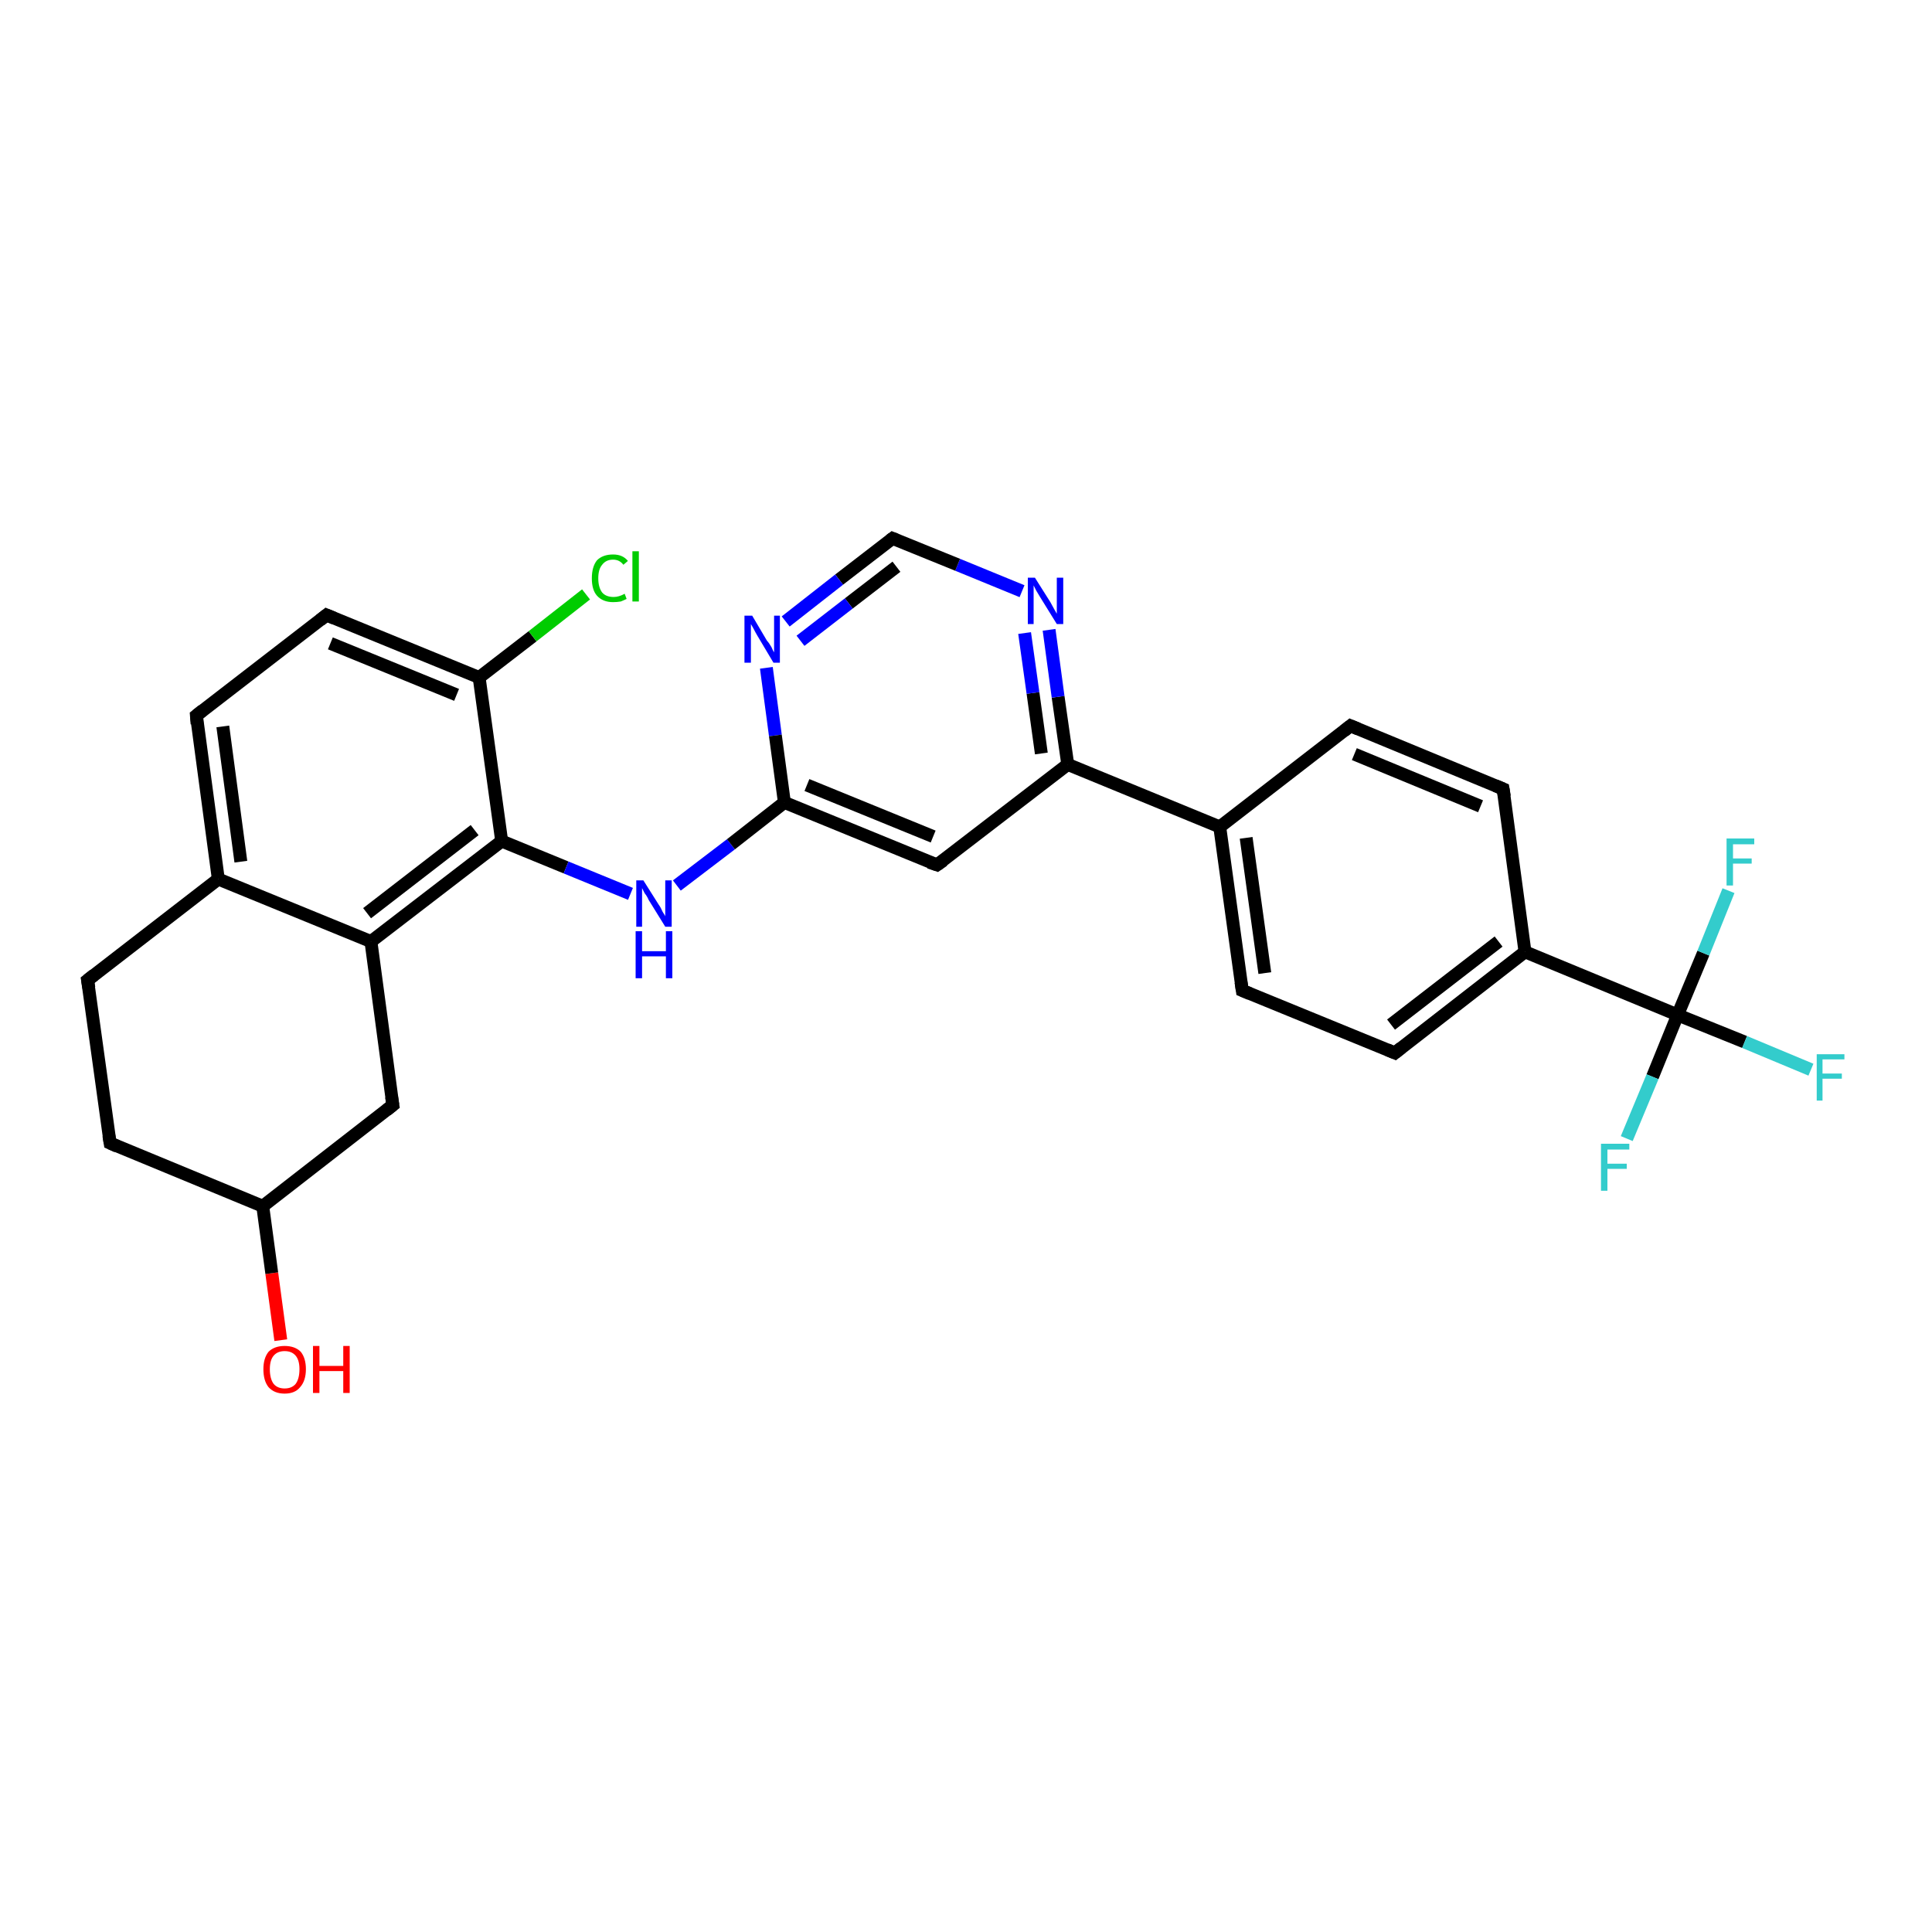 <?xml version='1.0' encoding='iso-8859-1'?>
<svg version='1.1' baseProfile='full'
              xmlns='http://www.w3.org/2000/svg'
                      xmlns:rdkit='http://www.rdkit.org/xml'
                      xmlns:xlink='http://www.w3.org/1999/xlink'
                  xml:space='preserve'
width='300px' height='300px' viewBox='0 0 300 300'>
<!-- END OF HEADER -->
<rect style='opacity:1.0;fill:#FFFFFF;stroke:none' width='300.0' height='300.0' x='0.0' y='0.0'> </rect>
<path class='bond-0 atom-0 atom-1' d='M 43.6,208.1 L 42.2,197.7' style='fill:none;fill-rule:evenodd;stroke:#FF0000;stroke-width:2.0px;stroke-linecap:butt;stroke-linejoin:miter;stroke-opacity:1' />
<path class='bond-0 atom-0 atom-1' d='M 42.2,197.7 L 40.8,187.3' style='fill:none;fill-rule:evenodd;stroke:#000000;stroke-width:2.0px;stroke-linecap:butt;stroke-linejoin:miter;stroke-opacity:1' />
<path class='bond-1 atom-1 atom-2' d='M 40.8,187.3 L 17.1,177.5' style='fill:none;fill-rule:evenodd;stroke:#000000;stroke-width:2.0px;stroke-linecap:butt;stroke-linejoin:miter;stroke-opacity:1' />
<path class='bond-2 atom-2 atom-3' d='M 17.1,177.5 L 13.6,152.2' style='fill:none;fill-rule:evenodd;stroke:#000000;stroke-width:2.0px;stroke-linecap:butt;stroke-linejoin:miter;stroke-opacity:1' />
<path class='bond-3 atom-3 atom-4' d='M 13.6,152.2 L 33.9,136.5' style='fill:none;fill-rule:evenodd;stroke:#000000;stroke-width:2.0px;stroke-linecap:butt;stroke-linejoin:miter;stroke-opacity:1' />
<path class='bond-4 atom-4 atom-5' d='M 33.9,136.5 L 30.5,111.1' style='fill:none;fill-rule:evenodd;stroke:#000000;stroke-width:2.0px;stroke-linecap:butt;stroke-linejoin:miter;stroke-opacity:1' />
<path class='bond-4 atom-4 atom-5' d='M 37.4,133.8 L 34.6,112.8' style='fill:none;fill-rule:evenodd;stroke:#000000;stroke-width:2.0px;stroke-linecap:butt;stroke-linejoin:miter;stroke-opacity:1' />
<path class='bond-5 atom-5 atom-6' d='M 30.5,111.1 L 50.7,95.5' style='fill:none;fill-rule:evenodd;stroke:#000000;stroke-width:2.0px;stroke-linecap:butt;stroke-linejoin:miter;stroke-opacity:1' />
<path class='bond-6 atom-6 atom-7' d='M 50.7,95.5 L 74.4,105.2' style='fill:none;fill-rule:evenodd;stroke:#000000;stroke-width:2.0px;stroke-linecap:butt;stroke-linejoin:miter;stroke-opacity:1' />
<path class='bond-6 atom-6 atom-7' d='M 51.3,99.9 L 70.9,107.9' style='fill:none;fill-rule:evenodd;stroke:#000000;stroke-width:2.0px;stroke-linecap:butt;stroke-linejoin:miter;stroke-opacity:1' />
<path class='bond-7 atom-7 atom-8' d='M 74.4,105.2 L 82.7,98.8' style='fill:none;fill-rule:evenodd;stroke:#000000;stroke-width:2.0px;stroke-linecap:butt;stroke-linejoin:miter;stroke-opacity:1' />
<path class='bond-7 atom-7 atom-8' d='M 82.7,98.8 L 91.0,92.3' style='fill:none;fill-rule:evenodd;stroke:#00CC00;stroke-width:2.0px;stroke-linecap:butt;stroke-linejoin:miter;stroke-opacity:1' />
<path class='bond-8 atom-7 atom-9' d='M 74.4,105.2 L 77.9,130.6' style='fill:none;fill-rule:evenodd;stroke:#000000;stroke-width:2.0px;stroke-linecap:butt;stroke-linejoin:miter;stroke-opacity:1' />
<path class='bond-9 atom-9 atom-10' d='M 77.9,130.6 L 87.9,134.7' style='fill:none;fill-rule:evenodd;stroke:#000000;stroke-width:2.0px;stroke-linecap:butt;stroke-linejoin:miter;stroke-opacity:1' />
<path class='bond-9 atom-9 atom-10' d='M 87.9,134.7 L 97.9,138.8' style='fill:none;fill-rule:evenodd;stroke:#0000FF;stroke-width:2.0px;stroke-linecap:butt;stroke-linejoin:miter;stroke-opacity:1' />
<path class='bond-10 atom-10 atom-11' d='M 105.1,137.5 L 113.5,131.1' style='fill:none;fill-rule:evenodd;stroke:#0000FF;stroke-width:2.0px;stroke-linecap:butt;stroke-linejoin:miter;stroke-opacity:1' />
<path class='bond-10 atom-10 atom-11' d='M 113.5,131.1 L 121.8,124.6' style='fill:none;fill-rule:evenodd;stroke:#000000;stroke-width:2.0px;stroke-linecap:butt;stroke-linejoin:miter;stroke-opacity:1' />
<path class='bond-11 atom-11 atom-12' d='M 121.8,124.6 L 145.5,134.3' style='fill:none;fill-rule:evenodd;stroke:#000000;stroke-width:2.0px;stroke-linecap:butt;stroke-linejoin:miter;stroke-opacity:1' />
<path class='bond-11 atom-11 atom-12' d='M 125.3,121.9 L 144.9,129.9' style='fill:none;fill-rule:evenodd;stroke:#000000;stroke-width:2.0px;stroke-linecap:butt;stroke-linejoin:miter;stroke-opacity:1' />
<path class='bond-12 atom-12 atom-13' d='M 145.5,134.3 L 165.8,118.7' style='fill:none;fill-rule:evenodd;stroke:#000000;stroke-width:2.0px;stroke-linecap:butt;stroke-linejoin:miter;stroke-opacity:1' />
<path class='bond-13 atom-13 atom-14' d='M 165.8,118.7 L 164.3,108.2' style='fill:none;fill-rule:evenodd;stroke:#000000;stroke-width:2.0px;stroke-linecap:butt;stroke-linejoin:miter;stroke-opacity:1' />
<path class='bond-13 atom-13 atom-14' d='M 164.3,108.2 L 162.9,97.8' style='fill:none;fill-rule:evenodd;stroke:#0000FF;stroke-width:2.0px;stroke-linecap:butt;stroke-linejoin:miter;stroke-opacity:1' />
<path class='bond-13 atom-13 atom-14' d='M 161.7,117.0 L 160.4,107.6' style='fill:none;fill-rule:evenodd;stroke:#000000;stroke-width:2.0px;stroke-linecap:butt;stroke-linejoin:miter;stroke-opacity:1' />
<path class='bond-13 atom-13 atom-14' d='M 160.4,107.6 L 159.1,98.3' style='fill:none;fill-rule:evenodd;stroke:#0000FF;stroke-width:2.0px;stroke-linecap:butt;stroke-linejoin:miter;stroke-opacity:1' />
<path class='bond-14 atom-14 atom-15' d='M 158.7,91.8 L 148.7,87.7' style='fill:none;fill-rule:evenodd;stroke:#0000FF;stroke-width:2.0px;stroke-linecap:butt;stroke-linejoin:miter;stroke-opacity:1' />
<path class='bond-14 atom-14 atom-15' d='M 148.7,87.7 L 138.6,83.6' style='fill:none;fill-rule:evenodd;stroke:#000000;stroke-width:2.0px;stroke-linecap:butt;stroke-linejoin:miter;stroke-opacity:1' />
<path class='bond-15 atom-15 atom-16' d='M 138.6,83.6 L 130.3,90.0' style='fill:none;fill-rule:evenodd;stroke:#000000;stroke-width:2.0px;stroke-linecap:butt;stroke-linejoin:miter;stroke-opacity:1' />
<path class='bond-15 atom-15 atom-16' d='M 130.3,90.0 L 122.0,96.5' style='fill:none;fill-rule:evenodd;stroke:#0000FF;stroke-width:2.0px;stroke-linecap:butt;stroke-linejoin:miter;stroke-opacity:1' />
<path class='bond-15 atom-15 atom-16' d='M 139.2,88.0 L 131.8,93.7' style='fill:none;fill-rule:evenodd;stroke:#000000;stroke-width:2.0px;stroke-linecap:butt;stroke-linejoin:miter;stroke-opacity:1' />
<path class='bond-15 atom-15 atom-16' d='M 131.8,93.7 L 124.3,99.5' style='fill:none;fill-rule:evenodd;stroke:#0000FF;stroke-width:2.0px;stroke-linecap:butt;stroke-linejoin:miter;stroke-opacity:1' />
<path class='bond-16 atom-13 atom-17' d='M 165.8,118.7 L 189.4,128.4' style='fill:none;fill-rule:evenodd;stroke:#000000;stroke-width:2.0px;stroke-linecap:butt;stroke-linejoin:miter;stroke-opacity:1' />
<path class='bond-17 atom-17 atom-18' d='M 189.4,128.4 L 192.9,153.8' style='fill:none;fill-rule:evenodd;stroke:#000000;stroke-width:2.0px;stroke-linecap:butt;stroke-linejoin:miter;stroke-opacity:1' />
<path class='bond-17 atom-17 atom-18' d='M 193.5,130.1 L 196.4,151.1' style='fill:none;fill-rule:evenodd;stroke:#000000;stroke-width:2.0px;stroke-linecap:butt;stroke-linejoin:miter;stroke-opacity:1' />
<path class='bond-18 atom-18 atom-19' d='M 192.9,153.8 L 216.6,163.5' style='fill:none;fill-rule:evenodd;stroke:#000000;stroke-width:2.0px;stroke-linecap:butt;stroke-linejoin:miter;stroke-opacity:1' />
<path class='bond-19 atom-19 atom-20' d='M 216.6,163.5 L 236.8,147.8' style='fill:none;fill-rule:evenodd;stroke:#000000;stroke-width:2.0px;stroke-linecap:butt;stroke-linejoin:miter;stroke-opacity:1' />
<path class='bond-19 atom-19 atom-20' d='M 216.0,159.1 L 232.7,146.2' style='fill:none;fill-rule:evenodd;stroke:#000000;stroke-width:2.0px;stroke-linecap:butt;stroke-linejoin:miter;stroke-opacity:1' />
<path class='bond-20 atom-20 atom-21' d='M 236.8,147.8 L 233.4,122.5' style='fill:none;fill-rule:evenodd;stroke:#000000;stroke-width:2.0px;stroke-linecap:butt;stroke-linejoin:miter;stroke-opacity:1' />
<path class='bond-21 atom-21 atom-22' d='M 233.4,122.5 L 209.7,112.7' style='fill:none;fill-rule:evenodd;stroke:#000000;stroke-width:2.0px;stroke-linecap:butt;stroke-linejoin:miter;stroke-opacity:1' />
<path class='bond-21 atom-21 atom-22' d='M 229.9,125.2 L 210.3,117.1' style='fill:none;fill-rule:evenodd;stroke:#000000;stroke-width:2.0px;stroke-linecap:butt;stroke-linejoin:miter;stroke-opacity:1' />
<path class='bond-22 atom-20 atom-23' d='M 236.8,147.8 L 260.5,157.6' style='fill:none;fill-rule:evenodd;stroke:#000000;stroke-width:2.0px;stroke-linecap:butt;stroke-linejoin:miter;stroke-opacity:1' />
<path class='bond-23 atom-23 atom-24' d='M 260.5,157.6 L 270.9,161.8' style='fill:none;fill-rule:evenodd;stroke:#000000;stroke-width:2.0px;stroke-linecap:butt;stroke-linejoin:miter;stroke-opacity:1' />
<path class='bond-23 atom-23 atom-24' d='M 270.9,161.8 L 281.2,166.1' style='fill:none;fill-rule:evenodd;stroke:#33CCCC;stroke-width:2.0px;stroke-linecap:butt;stroke-linejoin:miter;stroke-opacity:1' />
<path class='bond-24 atom-23 atom-25' d='M 260.5,157.6 L 256.6,167.2' style='fill:none;fill-rule:evenodd;stroke:#000000;stroke-width:2.0px;stroke-linecap:butt;stroke-linejoin:miter;stroke-opacity:1' />
<path class='bond-24 atom-23 atom-25' d='M 256.6,167.2 L 252.6,176.8' style='fill:none;fill-rule:evenodd;stroke:#33CCCC;stroke-width:2.0px;stroke-linecap:butt;stroke-linejoin:miter;stroke-opacity:1' />
<path class='bond-25 atom-23 atom-26' d='M 260.5,157.6 L 264.5,148.0' style='fill:none;fill-rule:evenodd;stroke:#000000;stroke-width:2.0px;stroke-linecap:butt;stroke-linejoin:miter;stroke-opacity:1' />
<path class='bond-25 atom-23 atom-26' d='M 264.5,148.0 L 268.4,138.3' style='fill:none;fill-rule:evenodd;stroke:#33CCCC;stroke-width:2.0px;stroke-linecap:butt;stroke-linejoin:miter;stroke-opacity:1' />
<path class='bond-26 atom-9 atom-27' d='M 77.9,130.6 L 57.6,146.2' style='fill:none;fill-rule:evenodd;stroke:#000000;stroke-width:2.0px;stroke-linecap:butt;stroke-linejoin:miter;stroke-opacity:1' />
<path class='bond-26 atom-9 atom-27' d='M 73.7,128.9 L 57.0,141.8' style='fill:none;fill-rule:evenodd;stroke:#000000;stroke-width:2.0px;stroke-linecap:butt;stroke-linejoin:miter;stroke-opacity:1' />
<path class='bond-27 atom-27 atom-28' d='M 57.6,146.2 L 61.0,171.6' style='fill:none;fill-rule:evenodd;stroke:#000000;stroke-width:2.0px;stroke-linecap:butt;stroke-linejoin:miter;stroke-opacity:1' />
<path class='bond-28 atom-28 atom-1' d='M 61.0,171.6 L 40.8,187.3' style='fill:none;fill-rule:evenodd;stroke:#000000;stroke-width:2.0px;stroke-linecap:butt;stroke-linejoin:miter;stroke-opacity:1' />
<path class='bond-29 atom-27 atom-4' d='M 57.6,146.2 L 33.9,136.5' style='fill:none;fill-rule:evenodd;stroke:#000000;stroke-width:2.0px;stroke-linecap:butt;stroke-linejoin:miter;stroke-opacity:1' />
<path class='bond-30 atom-16 atom-11' d='M 119.0,103.7 L 120.4,114.2' style='fill:none;fill-rule:evenodd;stroke:#0000FF;stroke-width:2.0px;stroke-linecap:butt;stroke-linejoin:miter;stroke-opacity:1' />
<path class='bond-30 atom-16 atom-11' d='M 120.4,114.2 L 121.8,124.6' style='fill:none;fill-rule:evenodd;stroke:#000000;stroke-width:2.0px;stroke-linecap:butt;stroke-linejoin:miter;stroke-opacity:1' />
<path class='bond-31 atom-22 atom-17' d='M 209.7,112.7 L 189.4,128.4' style='fill:none;fill-rule:evenodd;stroke:#000000;stroke-width:2.0px;stroke-linecap:butt;stroke-linejoin:miter;stroke-opacity:1' />
<path d='M 18.2,178.0 L 17.1,177.5 L 16.9,176.3' style='fill:none;stroke:#000000;stroke-width:2.0px;stroke-linecap:butt;stroke-linejoin:miter;stroke-opacity:1;' />
<path d='M 13.8,153.4 L 13.6,152.2 L 14.6,151.4' style='fill:none;stroke:#000000;stroke-width:2.0px;stroke-linecap:butt;stroke-linejoin:miter;stroke-opacity:1;' />
<path d='M 30.6,112.4 L 30.5,111.1 L 31.5,110.3' style='fill:none;stroke:#000000;stroke-width:2.0px;stroke-linecap:butt;stroke-linejoin:miter;stroke-opacity:1;' />
<path d='M 49.7,96.3 L 50.7,95.5 L 51.9,96.0' style='fill:none;stroke:#000000;stroke-width:2.0px;stroke-linecap:butt;stroke-linejoin:miter;stroke-opacity:1;' />
<path d='M 144.3,133.9 L 145.5,134.3 L 146.5,133.6' style='fill:none;stroke:#000000;stroke-width:2.0px;stroke-linecap:butt;stroke-linejoin:miter;stroke-opacity:1;' />
<path d='M 139.1,83.8 L 138.6,83.6 L 138.2,83.9' style='fill:none;stroke:#000000;stroke-width:2.0px;stroke-linecap:butt;stroke-linejoin:miter;stroke-opacity:1;' />
<path d='M 192.7,152.5 L 192.9,153.8 L 194.1,154.3' style='fill:none;stroke:#000000;stroke-width:2.0px;stroke-linecap:butt;stroke-linejoin:miter;stroke-opacity:1;' />
<path d='M 215.4,163.0 L 216.6,163.5 L 217.6,162.7' style='fill:none;stroke:#000000;stroke-width:2.0px;stroke-linecap:butt;stroke-linejoin:miter;stroke-opacity:1;' />
<path d='M 233.6,123.7 L 233.4,122.5 L 232.2,122.0' style='fill:none;stroke:#000000;stroke-width:2.0px;stroke-linecap:butt;stroke-linejoin:miter;stroke-opacity:1;' />
<path d='M 210.9,113.2 L 209.7,112.7 L 208.7,113.5' style='fill:none;stroke:#000000;stroke-width:2.0px;stroke-linecap:butt;stroke-linejoin:miter;stroke-opacity:1;' />
<path d='M 60.8,170.3 L 61.0,171.6 L 60.0,172.4' style='fill:none;stroke:#000000;stroke-width:2.0px;stroke-linecap:butt;stroke-linejoin:miter;stroke-opacity:1;' />
<path class='atom-0' d='M 40.9 212.6
Q 40.9 210.9, 41.7 209.9
Q 42.6 209.0, 44.2 209.0
Q 45.8 209.0, 46.7 209.9
Q 47.5 210.9, 47.5 212.6
Q 47.5 214.4, 46.6 215.4
Q 45.8 216.4, 44.2 216.4
Q 42.6 216.4, 41.7 215.4
Q 40.9 214.4, 40.9 212.6
M 44.2 215.6
Q 45.3 215.6, 45.9 214.9
Q 46.5 214.1, 46.5 212.6
Q 46.5 211.2, 45.9 210.5
Q 45.3 209.8, 44.2 209.8
Q 43.1 209.8, 42.5 210.5
Q 41.9 211.2, 41.9 212.6
Q 41.9 214.1, 42.5 214.9
Q 43.1 215.6, 44.2 215.6
' fill='#FF0000'/>
<path class='atom-0' d='M 48.6 209.0
L 49.6 209.0
L 49.6 212.1
L 53.3 212.1
L 53.3 209.0
L 54.3 209.0
L 54.3 216.3
L 53.3 216.3
L 53.3 212.9
L 49.6 212.9
L 49.6 216.3
L 48.6 216.3
L 48.6 209.0
' fill='#FF0000'/>
<path class='atom-8' d='M 91.9 89.8
Q 91.9 88.0, 92.7 87.0
Q 93.6 86.1, 95.2 86.1
Q 96.7 86.1, 97.5 87.1
L 96.8 87.7
Q 96.2 86.9, 95.2 86.9
Q 94.1 86.9, 93.5 87.7
Q 92.9 88.4, 92.9 89.8
Q 92.9 91.2, 93.5 92.0
Q 94.1 92.7, 95.3 92.7
Q 96.1 92.7, 97.0 92.2
L 97.3 93.0
Q 96.9 93.2, 96.4 93.4
Q 95.8 93.5, 95.2 93.5
Q 93.6 93.5, 92.7 92.5
Q 91.9 91.6, 91.9 89.8
' fill='#00CC00'/>
<path class='atom-8' d='M 98.2 85.6
L 99.2 85.6
L 99.2 93.4
L 98.2 93.4
L 98.2 85.6
' fill='#00CC00'/>
<path class='atom-10' d='M 99.9 136.7
L 102.3 140.5
Q 102.6 140.9, 102.9 141.6
Q 103.3 142.2, 103.3 142.3
L 103.3 136.7
L 104.3 136.7
L 104.3 143.9
L 103.3 143.9
L 100.7 139.7
Q 100.5 139.2, 100.1 138.7
Q 99.8 138.1, 99.7 137.9
L 99.7 143.9
L 98.8 143.9
L 98.8 136.7
L 99.9 136.7
' fill='#0000FF'/>
<path class='atom-10' d='M 98.7 144.6
L 99.7 144.6
L 99.7 147.7
L 103.4 147.7
L 103.4 144.6
L 104.4 144.6
L 104.4 151.9
L 103.4 151.9
L 103.4 148.5
L 99.7 148.5
L 99.7 151.9
L 98.7 151.9
L 98.7 144.6
' fill='#0000FF'/>
<path class='atom-14' d='M 160.7 89.7
L 163.1 93.5
Q 163.3 93.9, 163.7 94.6
Q 164.1 95.3, 164.1 95.3
L 164.1 89.7
L 165.1 89.7
L 165.1 96.9
L 164.1 96.9
L 161.5 92.7
Q 161.2 92.2, 160.9 91.7
Q 160.6 91.1, 160.5 90.9
L 160.5 96.9
L 159.6 96.9
L 159.6 89.7
L 160.7 89.7
' fill='#0000FF'/>
<path class='atom-16' d='M 116.8 95.6
L 119.1 99.5
Q 119.4 99.8, 119.8 100.5
Q 120.1 101.2, 120.2 101.3
L 120.2 95.6
L 121.1 95.6
L 121.1 102.9
L 120.1 102.9
L 117.6 98.7
Q 117.3 98.2, 117.0 97.6
Q 116.7 97.1, 116.6 96.9
L 116.6 102.9
L 115.6 102.9
L 115.6 95.6
L 116.8 95.6
' fill='#0000FF'/>
<path class='atom-24' d='M 282.1 163.7
L 286.4 163.7
L 286.4 164.5
L 283.0 164.5
L 283.0 166.7
L 286.0 166.7
L 286.0 167.5
L 283.0 167.5
L 283.0 170.9
L 282.1 170.9
L 282.1 163.7
' fill='#33CCCC'/>
<path class='atom-25' d='M 248.6 177.6
L 253.0 177.6
L 253.0 178.5
L 249.6 178.5
L 249.6 180.7
L 252.6 180.7
L 252.6 181.5
L 249.6 181.5
L 249.6 184.9
L 248.6 184.9
L 248.6 177.6
' fill='#33CCCC'/>
<path class='atom-26' d='M 268.1 130.2
L 272.4 130.2
L 272.4 131.1
L 269.1 131.1
L 269.1 133.3
L 272.0 133.3
L 272.0 134.1
L 269.1 134.1
L 269.1 137.5
L 268.1 137.5
L 268.1 130.2
' fill='#33CCCC'/>
</svg>
